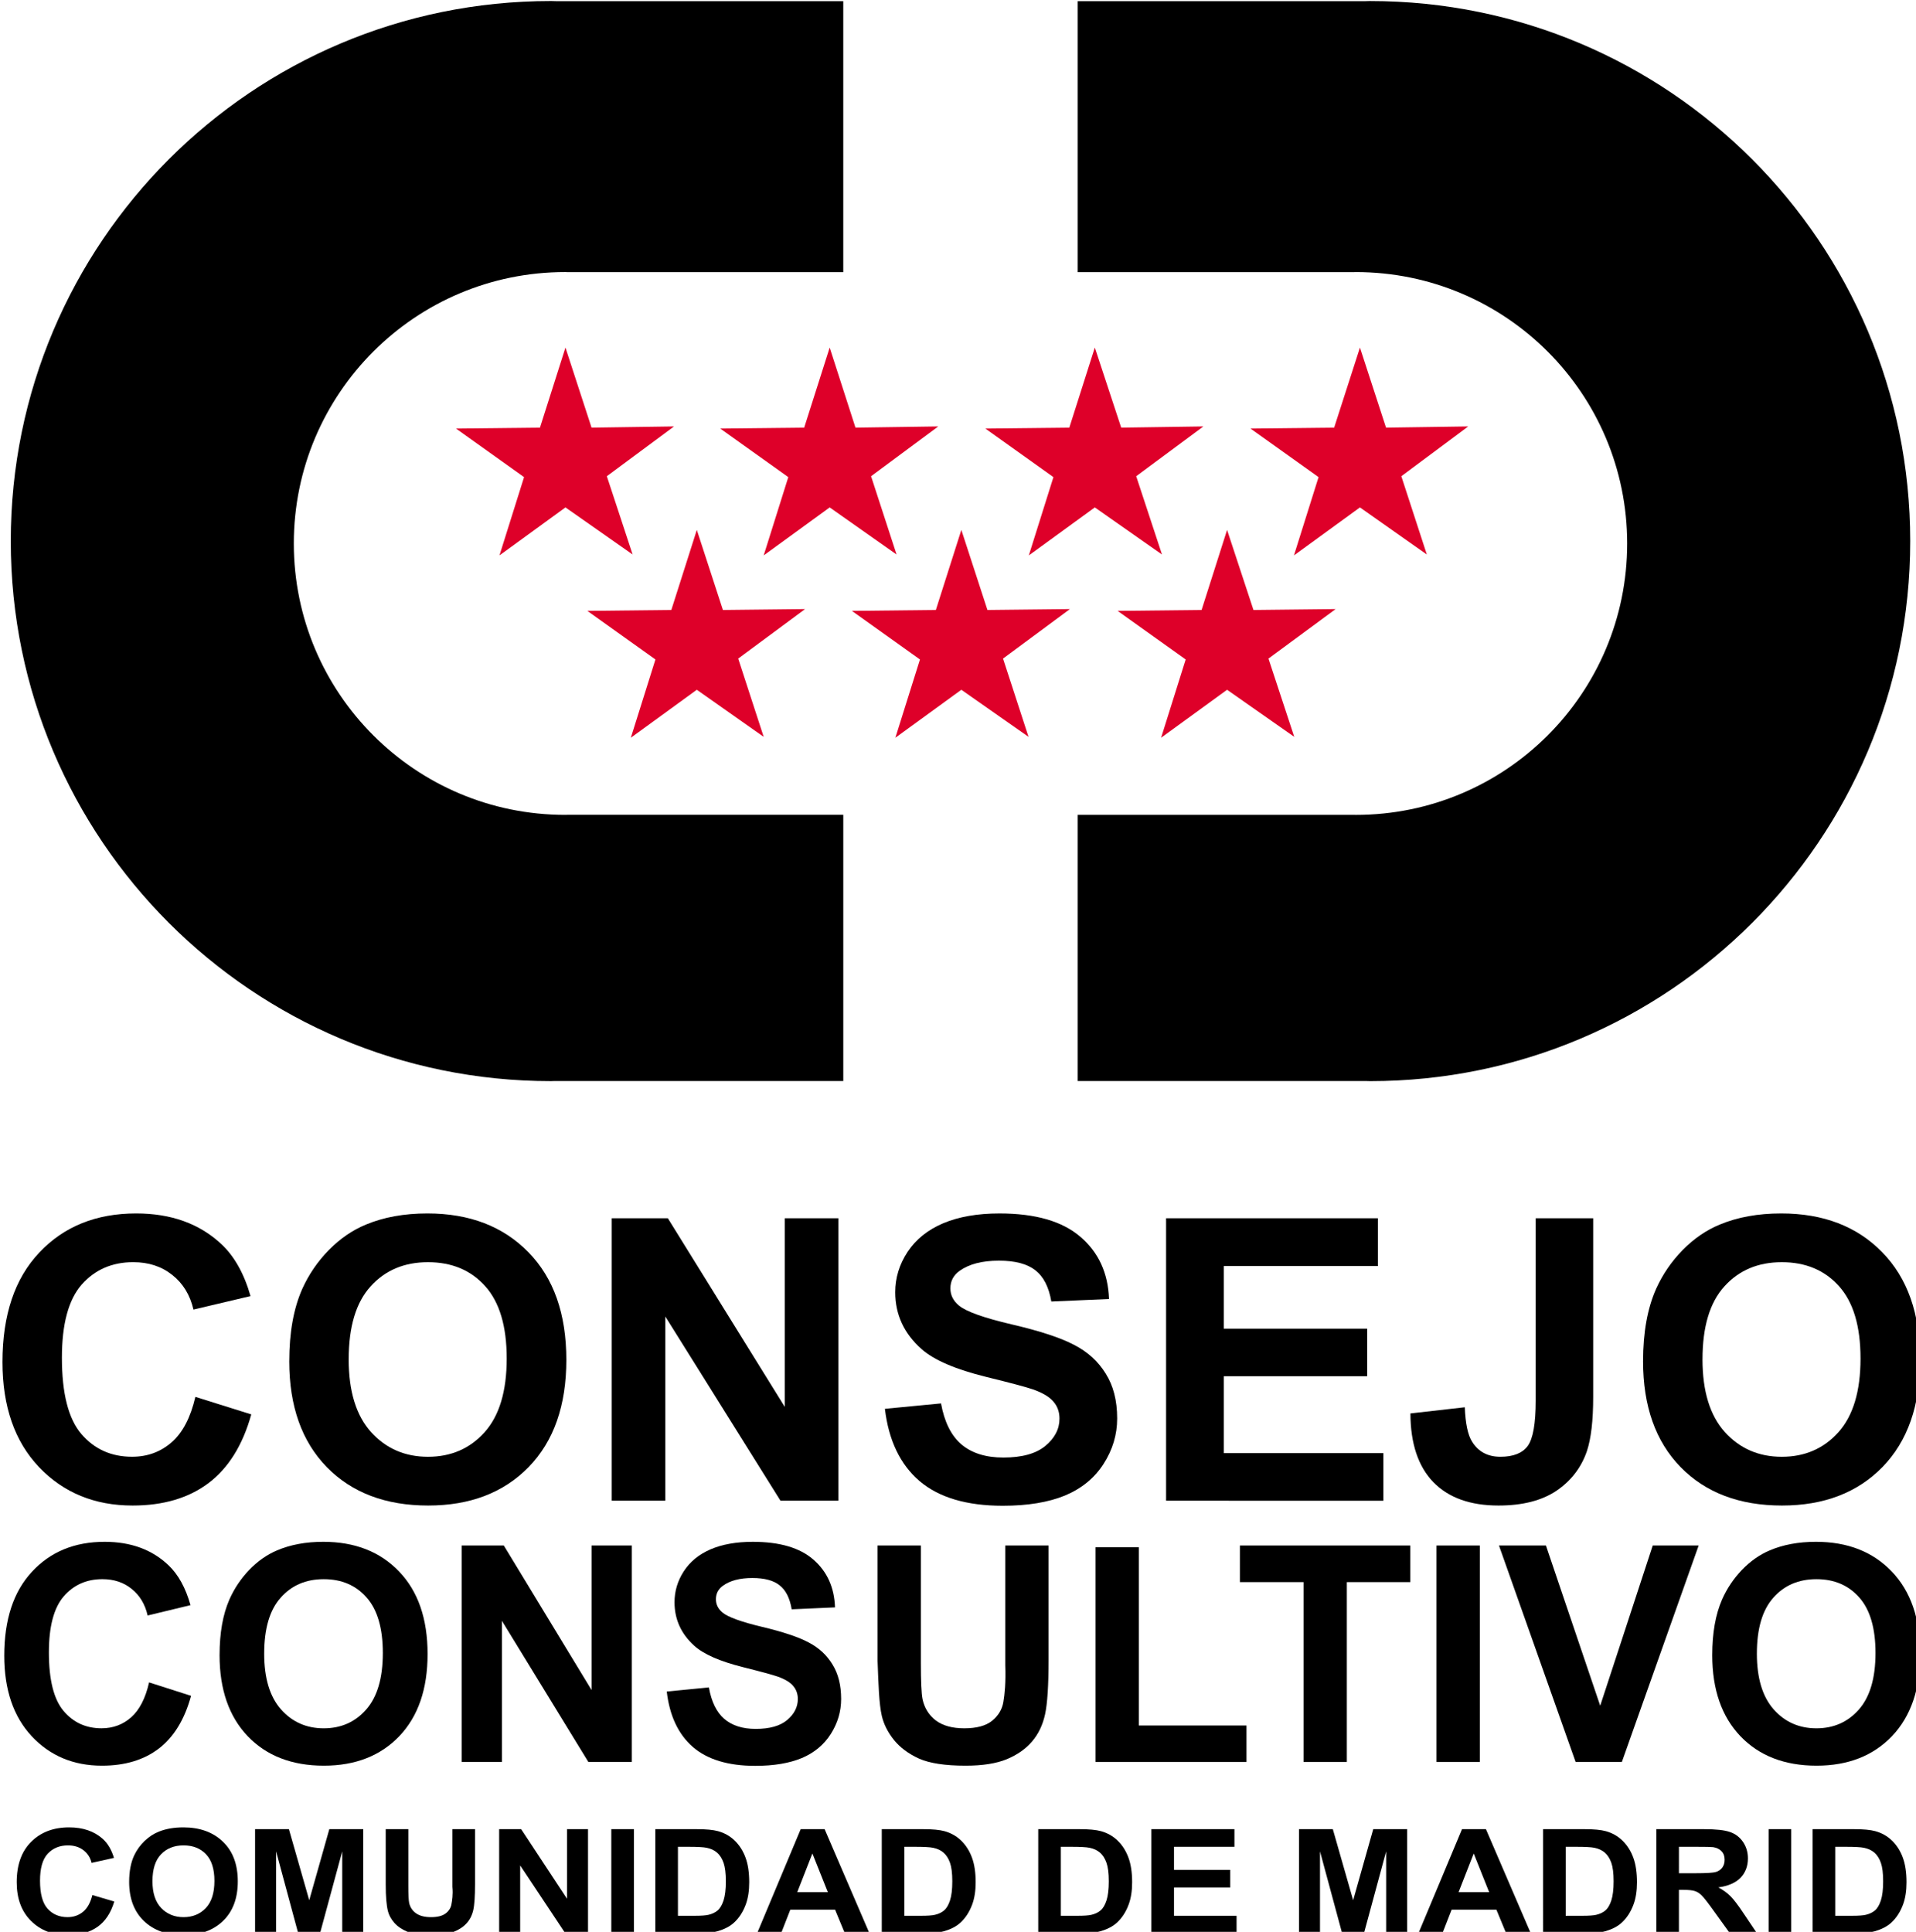 <?xml version="1.0" encoding="UTF-8" standalone="no"?>
<!-- Created with Inkscape (http://www.inkscape.org/) -->

<svg
   xmlns:dc="http://purl.org/dc/elements/1.1/"
   xmlns:cc="http://creativecommons.org/ns#"
   xmlns:rdf="http://www.w3.org/1999/02/22-rdf-syntax-ns#"
   xmlns:svg="http://www.w3.org/2000/svg"
   xmlns="http://www.w3.org/2000/svg"
   xmlns:sodipodi="http://sodipodi.sourceforge.net/DTD/sodipodi-0.dtd"
   xmlns:inkscape="http://www.inkscape.org/namespaces/inkscape"
   id="svg3334"
   version="1.1"
   inkscape:version="0.91 r13725"
   width="69.983"
   height="70.566"
   viewBox="0 0 69.983 70.566"
   sodipodi:docname="Consejo Consultivo de la Comunidad de Madrid.svg">
  <defs
     id="defs3338" />
  <sodipodi:namedview
     pagecolor="#ffffff"
     bordercolor="#666666"
     borderopacity="1"
     objecttolerance="10"
     gridtolerance="10"
     guidetolerance="10"
     inkscape:pageopacity="0"
     inkscape:pageshadow="2"
     inkscape:window-width="1366"
     inkscape:window-height="705"
     id="namedview3336"
     showgrid="false"
     fit-margin-top="0"
     fit-margin-left="0"
     fit-margin-right="0"
     fit-margin-bottom="0"
     inkscape:zoom="3.0208"
     inkscape:cx="53.735737"
     inkscape:cy="43.419582"
     inkscape:window-x="-8"
     inkscape:window-y="-8"
     inkscape:window-maximized="1"
     inkscape:current-layer="g3676" />
  <g
     id="g3676"
     transform="matrix(0.537,0,0,0.537,-82.317,-48.125)">
    <g
       id="g3723">
      <path
         style="fill:#000000;fill-rule:evenodd;stroke:none;stroke-width:0.998px;stroke-linecap:butt;stroke-linejoin:miter;stroke-opacity:1"
         d="m 190.757,89.688 c -20.288,3.93e-4 -36.735,16.448 -36.734,36.736 3.9e-4,20.288 16.447,36.734 36.734,36.734 0.096,-4e-5 0.191,-0.007 0.287,-0.008 l 19.605,0 0,-18.107 -18.768,0 c -0.048,0.002 -0.096,0.004 -0.145,0.004 -10.195,-2.2e-4 -18.461,-8.266 -18.461,-18.461 -3.4e-4,-10.196 8.265,-18.461 18.461,-18.461 0.058,0 0.116,0.005 0.174,0.006 l 18.738,0 0,-18.434 -19.547,0 c -0.115,-0.001 -0.23,-0.01 -0.346,-0.01 z m 55.729,0 c -0.12,6e-5 -0.238,0.009 -0.357,0.01 l -19.535,0 0,18.434 18.734,0 c 0.06,0 0.12,-0.006 0.18,-0.006 10.196,2.1e-4 18.459,8.267 18.459,18.463 -2e-4,10.195 -8.264,18.459 -18.459,18.459 -0.046,0 -0.092,-0.003 -0.139,-0.004 l -18.775,0 0,18.107 19.617,0 c 0.092,8.3e-4 0.183,0.008 0.275,0.008 20.288,-3.9e-4 36.734,-16.447 36.734,-36.734 6.9e-4,-20.288 -16.446,-36.736 -36.734,-36.736 z"
         id="path3350"
         inkscape:connector-curvature="0"
         sodipodi:nodetypes="cccccccccccccccccccscccccccccc" />
      <path
         transform="matrix(0.204,0,0,0.204,165.346,73.977)"
         style="fill:#de0029;fill-opacity:1"
         d="m 165.639,218.863 -27.5,0.4 -8.7,-26.7 -8.5,26.7 -28,0.3 22.7,16.2 -8.2,26.1 22,-16 22.4,15.7 -8.6,-26.1 z"
         id="polygon13-1"
         inkscape:connector-curvature="0"
         sodipodi:nodetypes="ccccccccccc" />
      <path
         transform="matrix(0.204,0,0,0.204,165.346,73.977)"
         style="fill:#de0029;fill-opacity:1"
         d="m 253.739,218.863 -27.6,0.4 -8.6,-26.7 -8.5,26.7 -28,0.3 22.7,16.2 -8.2,26.1 22,-16 22.3,15.7 -8.5,-26.1 z"
         id="polygon15-6"
         inkscape:connector-curvature="0"
         sodipodi:nodetypes="ccccccccccc" />
      <path
         transform="matrix(0.204,0,0,0.204,165.346,73.977)"
         style="fill:#de0029;fill-opacity:1"
         d="m 342.139,218.863 -27.4,0.4 -8.8,-26.7 -8.5,26.7 -28,0.3 22.7,16.2 -8.2,26.1 22,-16 22.4,15.7 -8.6,-26.1 z"
         id="polygon17-3"
         inkscape:connector-curvature="0"
         sodipodi:nodetypes="ccccccccccc" />
      <path
         transform="matrix(0.204,0,0,0.204,165.346,73.977)"
         style="fill:#de0029;fill-opacity:1"
         d="m 297.639,279.763 -27.5,0.3 -8.7,-26.7 -8.5,26.7 -28,0.3 22.7,16.2 -8.2,26.1 22,-16 22.4,15.7 -8.5,-26.1 z"
         id="polygon19-4"
         inkscape:connector-curvature="0"
         sodipodi:nodetypes="ccccccccccc" />
      <path
         transform="matrix(0.204,0,0,0.204,165.346,73.977)"
         style="fill:#de0029;fill-opacity:1"
         d="m 209.339,279.763 -27.4,0.3 -8.7,-26.7 -8.5,26.7 -28,0.3 22.7,16.2 -8.2,26.1 22,-16 22.3,15.7 -8.5,-26.1 z"
         id="polygon21-1"
         inkscape:connector-curvature="0"
         sodipodi:nodetypes="ccccccccccc" />
      <path
         transform="matrix(0.204,0,0,0.204,165.346,73.977)"
         style="fill:#de0029;fill-opacity:1"
         d="m 386.239,279.763 -27.4,0.3 -8.8,-26.7 -8.5,26.7 -28,0.3 22.7,16.2 -8.2,26.1 22,-16 22.4,15.7 -8.6,-26.1 z"
         id="polygon23-6"
         inkscape:connector-curvature="0"
         sodipodi:nodetypes="ccccccccccc" />
      <path
         transform="matrix(0.204,0,0,0.204,165.346,73.977)"
         style="fill:#de0029;fill-opacity:1"
         d="m 430.439,218.863 -27.4,0.4 -8.7,-26.7 -8.6,26.7 -27.9,0.3 22.7,16.2 -8.2,26.1 22,-16 22.3,15.7 -8.5,-26.1 z"
         id="polygon25-0"
         inkscape:connector-curvature="0"
         sodipodi:nodetypes="ccccccccccc" />
      <g
         transform="matrix(0.987,0,0,0.976,-288.15,-68.634)"
         style="font-style:normal;font-weight:normal;font-size:40px;line-height:125%;font-family:sans-serif;letter-spacing:0px;word-spacing:0px;fill:#000000;fill-opacity:1;stroke:none;stroke-width:1px;stroke-linecap:butt;stroke-linejoin:miter;stroke-opacity:1"
         id="flowRoot3465-8">
        <path
           sodipodi:nodetypes="cccscscsccccscssssc"
           inkscape:connector-curvature="0"
           d="m 460.717,259.496 3.854,1.222 c -0.591,2.148 -1.576,3.746 -2.954,4.794 -1.37,1.038 -3.111,1.558 -5.223,1.558 -2.614,0 -4.762,-0.891 -6.445,-2.672 -1.683,-1.79 -2.524,-4.234 -2.524,-7.332 0,-3.276 0.846,-5.819 2.538,-7.627 1.692,-1.817 3.916,-2.726 6.674,-2.726 2.408,0 4.364,0.712 5.868,2.135 0.895,0.841 1.567,2.05 2.014,3.625 l -3.934,0.94 c -0.233,-1.021 -0.721,-1.826 -1.464,-2.417 -0.734,-0.591 -1.629,-0.886 -2.686,-0.886 -1.459,0 -2.645,0.524 -3.558,1.571 -0.904,1.047 -1.356,2.744 -1.356,5.089 0,2.489 0.448,4.261 1.343,5.317 0.895,1.056 2.059,1.584 3.491,1.584 1.056,0 1.965,-0.336 2.726,-1.007 0.761,-0.671 1.307,-1.728 1.638,-3.169 z"
           style="font-style:normal;font-variant:normal;font-weight:bold;font-stretch:normal;font-size:27.5px;font-family:Arial;-inkscape-font-specification:'Arial Bold';fill:#000000"
           id="path3606" />
        <path
           sodipodi:nodetypes="scccscscscsscscscscs"
           inkscape:connector-curvature="0"
           d="m 467.189,257.012 c 0,-2.005 0.3,-3.688 0.9,-5.049 0.448,-1.003 1.056,-1.902 1.826,-2.699 0.779,-0.797 1.629,-1.388 2.551,-1.772 1.226,-0.519 2.641,-0.779 4.243,-0.779 2.9,0 5.219,0.9 6.956,2.699 1.746,1.799 2.618,4.301 2.618,7.506 0,3.178 -0.864,5.667 -2.592,7.466 -1.728,1.79 -4.037,2.686 -6.929,2.686 -2.927,0 -5.255,-0.891 -6.982,-2.672 -1.728,-1.79 -2.592,-4.252 -2.592,-7.385 z m 4.095,-0.134 c 0,2.229 0.515,3.921 1.544,5.076 1.029,1.146 2.336,1.719 3.921,1.719 1.584,0 2.882,-0.568 3.894,-1.705 1.02,-1.146 1.531,-2.86 1.531,-5.143 0,-2.256 -0.497,-3.939 -1.49,-5.049 -0.985,-1.11 -2.296,-1.665 -3.934,-1.665 -1.638,0 -2.959,0.564 -3.961,1.692 -1.003,1.119 -1.504,2.811 -1.504,5.076 z"
           style="font-style:normal;font-variant:normal;font-weight:bold;font-stretch:normal;font-size:27.5px;font-family:Arial;-inkscape-font-specification:'Arial Bold';fill:#000000"
           id="path3608" />
        <path
           sodipodi:nodetypes="ccccccccccc"
           inkscape:connector-curvature="0"
           d="m 489.412,266.734 0,-19.685 3.867,0 8.057,13.146 0,-13.146 3.693,0 0,19.685 -3.988,0 -7.936,-12.837 0,12.837 z"
           style="font-style:normal;font-variant:normal;font-weight:bold;font-stretch:normal;font-size:27.5px;font-family:Arial;-inkscape-font-specification:'Arial Bold';fill:#000000"
           id="path3610" />
        <path
           sodipodi:nodetypes="cccscsccccsccsccccscscsccsscscc"
           inkscape:connector-curvature="0"
           d="m 508.237,260.329 3.867,-0.376 c 0.233,1.298 0.703,2.251 1.41,2.86 0.716,0.609 1.678,0.913 2.887,0.913 1.28,0 2.242,-0.269 2.887,-0.806 0.653,-0.546 0.98,-1.182 0.98,-1.907 0,-0.465 -0.139,-0.859 -0.416,-1.182 -0.269,-0.331 -0.743,-0.618 -1.423,-0.859 -0.466,-0.161 -1.526,-0.448 -3.182,-0.859 -2.131,-0.528 -3.625,-1.177 -4.485,-1.947 -1.208,-1.083 -1.813,-2.404 -1.813,-3.961 0,-1.003 0.282,-1.938 0.846,-2.806 0.573,-0.877 1.392,-1.544 2.457,-2.001 1.074,-0.457 2.368,-0.685 3.881,-0.685 2.471,0 4.328,0.542 5.573,1.625 1.253,1.083 1.911,2.529 1.974,4.337 l -3.975,0.175 c -0.17,-1.012 -0.537,-1.737 -1.101,-2.175 -0.555,-0.448 -1.392,-0.671 -2.511,-0.671 -1.155,0 -2.059,0.237 -2.712,0.712 -0.421,0.304 -0.631,0.712 -0.631,1.222 0,0.466 0.197,0.864 0.591,1.195 0.501,0.421 1.719,0.859 3.652,1.316 1.934,0.457 3.361,0.931 4.283,1.423 0.931,0.483 1.656,1.15 2.175,2.001 0.528,0.841 0.792,1.884 0.792,3.129 0,1.128 -0.313,2.184 -0.94,3.169 -0.627,0.985 -1.513,1.719 -2.659,2.202 -1.146,0.474 -2.574,0.712 -4.283,0.712 -2.489,0 -4.4,-0.573 -5.734,-1.719 -1.334,-1.155 -2.131,-2.833 -2.39,-5.035 z"
           style="font-style:normal;font-variant:normal;font-weight:bold;font-stretch:normal;font-size:27.5px;font-family:Arial;-inkscape-font-specification:'Arial Bold';fill:#000000"
           id="path3612" />
        <path
           sodipodi:nodetypes="ccccccccccccc"
           inkscape:connector-curvature="0"
           d="m 527.614,266.734 0,-19.685 14.596,0 0,3.33 -10.621,0 0,4.364 9.883,0 0,3.317 -9.883,0 0,5.358 10.997,0 0,3.317 z"
           style="font-style:normal;font-variant:normal;font-weight:bold;font-stretch:normal;font-size:27.5px;font-family:Arial;-inkscape-font-specification:'Arial Bold';fill:#000000"
           id="path3614" />
        <path
           sodipodi:nodetypes="ccsccsccccscsc"
           inkscape:connector-curvature="0"
           d="m 553.086,247.049 3.961,0 0,12.461 c 0,1.629 -0.143,2.882 -0.43,3.76 -0.385,1.146 -1.083,2.068 -2.095,2.766 -1.012,0.689 -2.345,1.034 -4.001,1.034 -1.943,0 -3.438,-0.542 -4.485,-1.625 -1.047,-1.092 -1.576,-2.69 -1.584,-4.794 l 3.746,-0.43 c 0.045,1.128 0.21,1.925 0.497,2.39 0.43,0.707 1.083,1.061 1.96,1.061 0.886,0 1.513,-0.251 1.88,-0.752 0.367,-0.51 0.551,-1.562 0.551,-3.156 z"
           style="font-style:normal;font-variant:normal;font-weight:bold;font-stretch:normal;font-size:27.5px;font-family:Arial;-inkscape-font-specification:'Arial Bold';fill:#000000"
           id="path3616" />
        <path
           sodipodi:nodetypes="scccscscscsscscscscs"
           inkscape:connector-curvature="0"
           d="m 560.485,257.012 c 0,-2.005 0.3,-3.688 0.9,-5.049 0.448,-1.003 1.056,-1.902 1.826,-2.699 0.779,-0.797 1.629,-1.388 2.551,-1.772 1.226,-0.519 2.641,-0.779 4.243,-0.779 2.9,0 5.219,0.9 6.956,2.699 1.746,1.799 2.618,4.301 2.618,7.506 0,3.178 -0.864,5.667 -2.592,7.466 -1.728,1.79 -4.037,2.686 -6.929,2.686 -2.927,0 -5.255,-0.891 -6.982,-2.672 -1.728,-1.79 -2.592,-4.252 -2.592,-7.385 z m 4.095,-0.134 c 0,2.229 0.515,3.921 1.544,5.076 1.029,1.146 2.336,1.719 3.921,1.719 1.584,0 2.882,-0.568 3.894,-1.705 1.02,-1.146 1.531,-2.86 1.531,-5.143 0,-2.256 -0.497,-3.939 -1.49,-5.049 -0.985,-1.11 -2.296,-1.665 -3.934,-1.665 -1.638,0 -2.959,0.564 -3.961,1.692 -1.003,1.119 -1.504,2.811 -1.504,5.076 z"
           style="font-style:normal;font-variant:normal;font-weight:bold;font-stretch:normal;font-size:27.5px;font-family:Arial;-inkscape-font-specification:'Arial Bold';fill:#000000"
           id="path3618" />
      </g>
      <g
         transform="matrix(0.741,0,0,0.748,-178.115,9.953)"
         style="font-style:normal;font-weight:normal;font-size:40px;line-height:125%;font-family:sans-serif;letter-spacing:0px;word-spacing:0px;fill:#000000;fill-opacity:1;stroke:none;stroke-width:1px;stroke-linecap:butt;stroke-linejoin:miter;stroke-opacity:1"
         id="flowRoot3465-2-5">
        <path
           sodipodi:nodetypes="cccscscsccccscssssc"
           inkscape:connector-curvature="0"
           d="m 460.924,259.496 3.854,1.222 c -0.591,2.148 -1.576,3.746 -2.954,4.794 -1.37,1.038 -3.111,1.558 -5.223,1.558 -2.614,0 -4.762,-0.891 -6.445,-2.672 -1.683,-1.79 -2.524,-4.234 -2.524,-7.332 0,-3.276 0.846,-5.819 2.538,-7.627 1.692,-1.817 3.916,-2.726 6.674,-2.726 2.408,0 4.364,0.712 5.868,2.135 0.895,0.841 1.567,2.05 2.014,3.625 l -3.934,0.94 c -0.233,-1.021 -0.721,-1.826 -1.464,-2.417 -0.734,-0.591 -1.629,-0.886 -2.686,-0.886 -1.459,0 -2.645,0.524 -3.558,1.571 -0.904,1.047 -1.356,2.744 -1.356,5.089 0,2.489 0.448,4.261 1.343,5.317 0.895,1.056 2.059,1.584 3.491,1.584 1.056,0 1.965,-0.336 2.726,-1.007 0.761,-0.671 1.307,-1.728 1.638,-3.169 z"
           style="font-style:normal;font-variant:normal;font-weight:bold;font-stretch:normal;font-size:27.5px;font-family:Arial;-inkscape-font-specification:'Arial Bold';fill:#000000"
           id="path3621" />
        <path
           sodipodi:nodetypes="scccscscscsscscscscs"
           inkscape:connector-curvature="0"
           d="m 467.396,257.012 c 0,-2.005 0.3,-3.688 0.9,-5.049 0.448,-1.003 1.056,-1.902 1.826,-2.699 0.779,-0.797 1.629,-1.388 2.551,-1.772 1.226,-0.519 2.641,-0.779 4.243,-0.779 2.9,0 5.219,0.9 6.956,2.699 1.746,1.799 2.618,4.301 2.618,7.506 0,3.178 -0.864,5.667 -2.592,7.466 -1.728,1.79 -4.037,2.686 -6.929,2.686 -2.927,0 -5.255,-0.891 -6.982,-2.672 -1.728,-1.79 -2.592,-4.252 -2.592,-7.385 z m 4.095,-0.134 c 0,2.229 0.515,3.921 1.544,5.076 1.029,1.146 2.336,1.719 3.921,1.719 1.584,0 2.882,-0.568 3.894,-1.705 1.02,-1.146 1.531,-2.86 1.531,-5.143 0,-2.256 -0.497,-3.939 -1.49,-5.049 -0.985,-1.11 -2.296,-1.665 -3.934,-1.665 -1.638,0 -2.959,0.564 -3.961,1.692 -1.003,1.119 -1.504,2.811 -1.504,5.076 z"
           style="font-style:normal;font-variant:normal;font-weight:bold;font-stretch:normal;font-size:27.5px;font-family:Arial;-inkscape-font-specification:'Arial Bold';fill:#000000"
           id="path3623" />
        <path
           sodipodi:nodetypes="ccccccccccc"
           inkscape:connector-curvature="0"
           d="m 489.619,266.734 0,-19.685 3.867,0 8.057,13.146 0,-13.146 3.693,0 0,19.685 -3.988,0 -7.936,-12.837 0,12.837 z"
           style="font-style:normal;font-variant:normal;font-weight:bold;font-stretch:normal;font-size:27.5px;font-family:Arial;-inkscape-font-specification:'Arial Bold';fill:#000000"
           id="path3625" />
        <path
           sodipodi:nodetypes="cccscsccccsccsccccscscsccsscscc"
           inkscape:connector-curvature="0"
           d="m 508.444,260.329 3.867,-0.376 c 0.233,1.298 0.703,2.251 1.41,2.86 0.716,0.609 1.678,0.913 2.887,0.913 1.28,0 2.242,-0.269 2.887,-0.806 0.653,-0.546 0.98,-1.182 0.98,-1.907 0,-0.465 -0.139,-0.859 -0.416,-1.182 -0.269,-0.331 -0.743,-0.618 -1.423,-0.859 -0.466,-0.161 -1.526,-0.448 -3.182,-0.859 -2.131,-0.528 -3.625,-1.177 -4.485,-1.947 -1.208,-1.083 -1.813,-2.404 -1.813,-3.961 0,-1.003 0.282,-1.938 0.846,-2.806 0.573,-0.877 1.392,-1.544 2.457,-2.001 1.074,-0.457 2.368,-0.685 3.881,-0.685 2.471,0 4.328,0.542 5.573,1.625 1.253,1.083 1.911,2.529 1.974,4.337 l -3.975,0.175 c -0.17,-1.012 -0.537,-1.737 -1.101,-2.175 -0.555,-0.448 -1.392,-0.671 -2.511,-0.671 -1.155,0 -2.059,0.237 -2.712,0.712 -0.421,0.304 -0.631,0.712 -0.631,1.222 0,0.466 0.197,0.864 0.591,1.195 0.501,0.421 1.719,0.859 3.652,1.316 1.934,0.457 3.361,0.931 4.283,1.423 0.931,0.483 1.656,1.15 2.175,2.001 0.528,0.841 0.792,1.884 0.792,3.129 0,1.128 -0.313,2.184 -0.94,3.169 -0.627,0.985 -1.513,1.719 -2.659,2.202 -1.146,0.474 -2.574,0.712 -4.283,0.712 -2.489,0 -4.4,-0.573 -5.734,-1.719 -1.334,-1.155 -2.131,-2.833 -2.39,-5.035 z"
           style="font-style:normal;font-variant:normal;font-weight:bold;font-stretch:normal;font-size:27.5px;font-family:Arial;-inkscape-font-specification:'Arial Bold';fill:#000000"
           id="path3627" />
        <path
           sodipodi:nodetypes="ccsccscssccssccscccsc"
           inkscape:connector-curvature="0"
           d="m 527.794,247.049 3.975,0 0,10.662 c 0,1.692 0.049,2.788 0.148,3.29 0.17,0.806 0.573,1.455 1.208,1.947 0.645,0.483 1.522,0.725 2.632,0.725 1.128,0 1.978,-0.228 2.551,-0.685 0.573,-0.465 0.918,-1.034 1.034,-1.705 0.116,-0.671 0.234,-1.787 0.175,-3.344 l 0,-10.89 3.975,0 0,10.339 c 0,2.363 -0.107,4.033 -0.322,5.009 -0.215,0.976 -0.613,1.799 -1.195,2.471 -0.573,0.671 -1.343,1.208 -2.31,1.611 -0.967,0.394 -2.229,0.591 -3.787,0.591 -1.88,0 -3.308,-0.215 -4.283,-0.645 -0.967,-0.439 -1.732,-1.003 -2.296,-1.692 -0.564,-0.698 -0.935,-1.428 -1.115,-2.189 -0.26,-1.128 -0.302,-2.795 -0.389,-4.995 z"
           style="font-style:normal;font-variant:normal;font-weight:bold;font-stretch:normal;font-size:27.5px;font-family:Arial;-inkscape-font-specification:'Arial Bold';fill:#000000"
           id="path3629" />
        <path
           sodipodi:nodetypes="ccccccc"
           inkscape:connector-curvature="0"
           d="m 547.801,266.734 0,-19.524 3.975,0 0,16.207 9.883,0 0,3.317 z"
           style="font-style:normal;font-variant:normal;font-weight:bold;font-stretch:normal;font-size:27.5px;font-family:Arial;-inkscape-font-specification:'Arial Bold';fill:#000000"
           id="path3631" />
        <path
           sodipodi:nodetypes="ccccccccc"
           inkscape:connector-curvature="0"
           d="m 566.895,266.734 0,-16.355 -5.841,0 0,-3.33 15.643,0 0,3.33 -5.828,0 0,16.355 z"
           style="font-style:normal;font-variant:normal;font-weight:bold;font-stretch:normal;font-size:27.5px;font-family:Arial;-inkscape-font-specification:'Arial Bold';fill:#000000"
           id="path3633" />
        <path
           sodipodi:nodetypes="ccccc"
           inkscape:connector-curvature="0"
           d="m 579.101,266.734 0,-19.685 3.975,0 0,19.685 z"
           style="font-style:normal;font-variant:normal;font-weight:bold;font-stretch:normal;font-size:27.5px;font-family:Arial;-inkscape-font-specification:'Arial Bold';fill:#000000"
           id="path3635" />
        <path
           sodipodi:nodetypes="cccccccc"
           inkscape:connector-curvature="0"
           d="m 591.871,266.734 -7.036,-19.685 4.31,0 4.982,14.569 4.821,-14.569 4.216,0 -7.05,19.685 z"
           style="font-style:normal;font-variant:normal;font-weight:bold;font-stretch:normal;font-size:27.5px;font-family:Arial;-inkscape-font-specification:'Arial Bold';fill:#000000"
           id="path3637" />
        <path
           sodipodi:nodetypes="scccscscscsscscscscs"
           inkscape:connector-curvature="0"
           d="m 604.412,257.012 c 0,-2.005 0.3,-3.688 0.9,-5.049 0.448,-1.003 1.056,-1.902 1.826,-2.699 0.779,-0.797 1.629,-1.388 2.551,-1.772 1.226,-0.519 2.641,-0.779 4.243,-0.779 2.9,0 5.219,0.9 6.956,2.699 1.746,1.799 2.618,4.301 2.618,7.506 0,3.178 -0.864,5.667 -2.592,7.466 -1.728,1.79 -4.037,2.686 -6.929,2.686 -2.927,0 -5.255,-0.891 -6.982,-2.672 -1.728,-1.79 -2.592,-4.252 -2.592,-7.385 z m 4.095,-0.134 c 0,2.229 0.515,3.921 1.544,5.076 1.029,1.146 2.336,1.719 3.921,1.719 1.584,0 2.882,-0.568 3.894,-1.705 1.02,-1.146 1.531,-2.86 1.531,-5.143 0,-2.256 -0.497,-3.939 -1.49,-5.049 -0.985,-1.11 -2.296,-1.665 -3.934,-1.665 -1.638,0 -2.959,0.564 -3.961,1.692 -1.003,1.119 -1.504,2.811 -1.504,5.076 z"
           style="font-style:normal;font-variant:normal;font-weight:bold;font-stretch:normal;font-size:27.5px;font-family:Arial;-inkscape-font-specification:'Arial Bold';fill:#000000"
           id="path3639" />
      </g>
      <g
         transform="matrix(0.387,0,0,0.36,-19.012,125.103)"
         style="font-style:normal;font-weight:normal;font-size:40px;line-height:125%;font-family:sans-serif;letter-spacing:0px;word-spacing:0px;fill:#000000;fill-opacity:1;stroke:none;stroke-width:1px;stroke-linecap:butt;stroke-linejoin:miter;stroke-opacity:1"
         id="flowRoot3465-2-8-9">
        <path
           sodipodi:nodetypes="cccscscsccccscssssc"
           inkscape:connector-curvature="0"
           d="m 461.455,259.496 3.854,1.222 c -0.591,2.148 -1.576,3.746 -2.954,4.794 -1.37,1.038 -3.111,1.558 -5.223,1.558 -2.614,0 -4.762,-0.891 -6.445,-2.672 -1.683,-1.79 -2.524,-4.234 -2.524,-7.332 0,-3.276 0.846,-5.819 2.538,-7.627 1.692,-1.817 3.916,-2.726 6.674,-2.726 2.408,0 4.364,0.712 5.868,2.135 0.895,0.841 1.567,2.05 2.014,3.625 l -3.934,0.94 c -0.233,-1.021 -0.721,-1.826 -1.464,-2.417 -0.734,-0.591 -1.629,-0.886 -2.686,-0.886 -1.459,0 -2.645,0.524 -3.558,1.571 -0.904,1.047 -1.356,2.744 -1.356,5.089 0,2.489 0.448,4.261 1.343,5.317 0.895,1.056 2.059,1.584 3.491,1.584 1.056,0 1.965,-0.336 2.726,-1.007 0.761,-0.671 1.307,-1.728 1.638,-3.169 z"
           style="font-style:normal;font-variant:normal;font-weight:bold;font-stretch:normal;font-size:27.5px;font-family:Arial;-inkscape-font-specification:'Arial Bold';fill:#000000"
           id="path3642" />
        <path
           sodipodi:nodetypes="scccscscscsscscscscs"
           inkscape:connector-curvature="0"
           d="m 467.927,257.012 c 0,-2.005 0.3,-3.688 0.9,-5.049 0.448,-1.003 1.056,-1.902 1.826,-2.699 0.779,-0.797 1.629,-1.388 2.551,-1.772 1.226,-0.519 2.641,-0.779 4.243,-0.779 2.9,0 5.219,0.9 6.956,2.699 1.746,1.799 2.618,4.301 2.618,7.506 0,3.178 -0.864,5.667 -2.592,7.466 -1.728,1.79 -4.037,2.686 -6.929,2.686 -2.927,0 -5.255,-0.891 -6.982,-2.672 -1.728,-1.79 -2.592,-4.252 -2.592,-7.385 z m 4.095,-0.134 c 0,2.229 0.515,3.921 1.544,5.076 1.029,1.146 2.336,1.719 3.921,1.719 1.584,0 2.882,-0.568 3.894,-1.705 1.021,-1.146 1.531,-2.86 1.531,-5.143 0,-2.256 -0.497,-3.939 -1.49,-5.049 -0.985,-1.11 -2.296,-1.665 -3.934,-1.665 -1.638,0 -2.959,0.564 -3.961,1.692 -1.003,1.119 -1.504,2.811 -1.504,5.076 z"
           style="font-style:normal;font-variant:normal;font-weight:bold;font-stretch:normal;font-size:27.5px;font-family:Arial;-inkscape-font-specification:'Arial Bold';fill:#000000"
           id="path3644" />
        <path
           sodipodi:nodetypes="cccccccccccccc"
           inkscape:connector-curvature="0"
           d="m 490.056,266.734 0,-19.685 5.948,0 3.572,13.428 3.531,-13.428 5.962,0 0,19.685 -3.693,0 0,-15.496 -3.907,15.496 -3.827,0 -3.894,-15.496 0,15.496 z"
           style="font-style:normal;font-variant:normal;font-weight:bold;font-stretch:normal;font-size:27.5px;font-family:Arial;-inkscape-font-specification:'Arial Bold';fill:#000000"
           id="path3646" />
        <path
           sodipodi:nodetypes="ccsccscssccssccscccsc"
           inkscape:connector-curvature="0"
           d="m 513.017,247.049 3.975,0 0,10.662 c 0,1.692 0.049,2.788 0.148,3.29 0.17,0.806 0.573,1.455 1.208,1.947 0.645,0.483 1.522,0.725 2.632,0.725 1.128,0 1.978,-0.228 2.551,-0.685 0.573,-0.465 0.918,-1.034 1.034,-1.705 0.116,-0.671 0.31,-1.793 0.175,-3.344 l 0,-10.89 3.975,0 0,10.339 c 0,2.363 -0.107,4.033 -0.322,5.009 -0.215,0.976 -0.613,1.799 -1.195,2.471 -0.573,0.671 -1.343,1.208 -2.31,1.611 -0.967,0.394 -2.229,0.591 -3.787,0.591 -1.88,0 -3.308,-0.215 -4.283,-0.645 -0.967,-0.439 -1.732,-1.003 -2.296,-1.692 -0.564,-0.698 -0.935,-1.428 -1.115,-2.189 -0.26,-1.128 -0.389,-2.793 -0.389,-4.995 z"
           style="font-style:normal;font-variant:normal;font-weight:bold;font-stretch:normal;font-size:27.5px;font-family:Arial;-inkscape-font-specification:'Arial Bold';fill:#000000"
           id="path3648" />
        <path
           sodipodi:nodetypes="ccccccccccc"
           inkscape:connector-curvature="0"
           d="m 532.957,266.734 0,-19.685 3.867,0 8.057,13.146 0,-13.146 3.693,0 0,19.685 -3.988,0 -7.936,-12.837 0,12.837 z"
           style="font-style:normal;font-variant:normal;font-weight:bold;font-stretch:normal;font-size:27.5px;font-family:Arial;-inkscape-font-specification:'Arial Bold';fill:#000000"
           id="path3650" />
        <path
           sodipodi:nodetypes="ccccc"
           inkscape:connector-curvature="0"
           d="m 552.669,266.734 0,-19.685 3.975,0 0,19.685 z"
           style="font-style:normal;font-variant:normal;font-weight:bold;font-stretch:normal;font-size:27.5px;font-family:Arial;-inkscape-font-specification:'Arial Bold';fill:#000000"
           id="path3652" />
        <path
           sodipodi:nodetypes="cscscscccsccccscccssscsc"
           inkscape:connector-curvature="0"
           d="m 560.404,247.049 7.264,0 c 1.638,0 2.887,0.125 3.746,0.376 1.155,0.34 2.144,0.944 2.968,1.813 0.824,0.868 1.45,1.934 1.88,3.196 0.43,1.253 0.645,2.802 0.645,4.646 0,1.62 -0.201,3.017 -0.604,4.189 -0.492,1.432 -1.195,2.592 -2.108,3.478 -0.689,0.671 -1.62,1.195 -2.793,1.571 -0.877,0.278 -2.05,0.416 -3.518,0.416 l -7.479,0 z m 3.975,3.33 0,13.038 2.968,0 c 1.11,0 1.911,-0.063 2.404,-0.188 0.645,-0.161 1.177,-0.434 1.598,-0.819 0.43,-0.385 0.779,-1.016 1.047,-1.893 0.269,-0.886 0.403,-2.09 0.403,-3.612 0,-1.522 -0.134,-2.69 -0.403,-3.505 -0.269,-0.815 -0.645,-1.45 -1.128,-1.907 -0.483,-0.457 -1.097,-0.765 -1.84,-0.927 -0.555,-0.125 -1.643,-0.188 -3.263,-0.188 z"
           style="font-style:normal;font-variant:normal;font-weight:bold;font-stretch:normal;font-size:27.5px;font-family:Arial;-inkscape-font-specification:'Arial Bold';fill:#000000"
           id="path3654" />
        <path
           sodipodi:nodetypes="ccccccccccccc"
           inkscape:connector-curvature="0"
           d="m 598.041,266.734 -4.324,0 -1.719,-4.471 -7.869,0 -1.625,4.471 -4.216,0 7.667,-19.685 4.203,0 z m -7.318,-7.788 -2.712,-7.305 -2.659,7.305 z"
           style="font-style:normal;font-variant:normal;font-weight:bold;font-stretch:normal;font-size:27.5px;font-family:Arial;-inkscape-font-specification:'Arial Bold';fill:#000000"
           id="path3656" />
        <path
           sodipodi:nodetypes="cscscscccsccccscccssscsc"
           inkscape:connector-curvature="0"
           d="m 600.203,247.049 7.264,0 c 1.638,0 2.887,0.125 3.746,0.376 1.155,0.34 2.144,0.944 2.968,1.813 0.824,0.868 1.45,1.934 1.88,3.196 0.43,1.253 0.645,2.802 0.645,4.646 0,1.62 -0.201,3.017 -0.604,4.189 -0.492,1.432 -1.195,2.592 -2.108,3.478 -0.689,0.671 -1.62,1.195 -2.793,1.571 -0.877,0.278 -2.05,0.416 -3.518,0.416 l -7.479,0 z m 3.975,3.33 0,13.038 2.968,0 c 1.11,0 1.911,-0.063 2.404,-0.188 0.645,-0.161 1.177,-0.434 1.598,-0.819 0.43,-0.385 0.779,-1.016 1.047,-1.893 0.269,-0.886 0.403,-2.09 0.403,-3.612 0,-1.522 -0.134,-2.69 -0.403,-3.505 -0.269,-0.815 -0.645,-1.45 -1.128,-1.907 -0.483,-0.457 -1.097,-0.765 -1.84,-0.927 -0.555,-0.125 -1.643,-0.188 -3.263,-0.188 z"
           style="font-style:normal;font-variant:normal;font-weight:bold;font-stretch:normal;font-size:27.5px;font-family:Arial;-inkscape-font-specification:'Arial Bold';fill:#000000"
           id="path3658" />
        <path
           sodipodi:nodetypes="cscscscccsccccscccssscsc"
           inkscape:connector-curvature="0"
           d="m 627.703,247.049 7.264,0 c 1.638,0 2.887,0.125 3.746,0.376 1.155,0.34 2.144,0.944 2.968,1.813 0.824,0.868 1.45,1.934 1.88,3.196 0.43,1.253 0.645,2.802 0.645,4.646 0,1.62 -0.201,3.017 -0.604,4.189 -0.492,1.432 -1.195,2.592 -2.108,3.478 -0.689,0.671 -1.62,1.195 -2.793,1.571 -0.877,0.278 -2.05,0.416 -3.518,0.416 l -7.479,0 z m 3.975,3.33 0,13.038 2.968,0 c 1.11,0 1.911,-0.063 2.404,-0.188 0.645,-0.161 1.177,-0.434 1.598,-0.819 0.43,-0.385 0.779,-1.016 1.047,-1.893 0.269,-0.886 0.403,-2.09 0.403,-3.612 0,-1.522 -0.134,-2.69 -0.403,-3.505 -0.269,-0.815 -0.645,-1.45 -1.128,-1.907 -0.483,-0.457 -1.097,-0.765 -1.84,-0.927 -0.555,-0.125 -1.643,-0.188 -3.263,-0.188 z"
           style="font-style:normal;font-variant:normal;font-weight:bold;font-stretch:normal;font-size:27.5px;font-family:Arial;-inkscape-font-specification:'Arial Bold';fill:#000000"
           id="path3660" />
        <path
           sodipodi:nodetypes="ccccccccccccc"
           inkscape:connector-curvature="0"
           d="m 647.59,266.734 0,-19.685 14.596,0 0,3.33 -10.621,0 0,4.364 9.883,0 0,3.317 -9.883,0 0,5.358 10.997,0 0,3.317 z"
           style="font-style:normal;font-variant:normal;font-weight:bold;font-stretch:normal;font-size:27.5px;font-family:Arial;-inkscape-font-specification:'Arial Bold';fill:#000000"
           id="path3662" />
        <path
           sodipodi:nodetypes="cccccccccccccc"
           inkscape:connector-curvature="0"
           d="m 673.532,266.734 0,-19.685 5.948,0 3.572,13.428 3.531,-13.428 5.962,0 0,19.685 -3.693,0 0,-15.496 -3.907,15.496 -3.827,0 -3.894,-15.496 0,15.496 z"
           style="font-style:normal;font-variant:normal;font-weight:bold;font-stretch:normal;font-size:27.5px;font-family:Arial;-inkscape-font-specification:'Arial Bold';fill:#000000"
           id="path3664" />
        <path
           sodipodi:nodetypes="ccccccccccccc"
           inkscape:connector-curvature="0"
           d="m 714.272,266.734 -4.324,0 -1.719,-4.471 -7.869,0 -1.625,4.471 -4.216,0 7.667,-19.685 4.203,0 z m -7.318,-7.788 -2.712,-7.305 -2.659,7.305 z"
           style="font-style:normal;font-variant:normal;font-weight:bold;font-stretch:normal;font-size:27.5px;font-family:Arial;-inkscape-font-specification:'Arial Bold';fill:#000000"
           id="path3666" />
        <path
           sodipodi:nodetypes="cscscscccsccccscccssscsc"
           inkscape:connector-curvature="0"
           d="m 716.434,247.049 7.264,0 c 1.638,0 2.887,0.125 3.746,0.376 1.155,0.34 2.144,0.944 2.968,1.813 0.824,0.868 1.45,1.934 1.88,3.196 0.43,1.253 0.645,2.802 0.645,4.646 0,1.62 -0.201,3.017 -0.604,4.189 -0.492,1.432 -1.195,2.592 -2.108,3.478 -0.689,0.671 -1.62,1.195 -2.793,1.571 -0.877,0.278 -2.05,0.416 -3.518,0.416 l -7.479,0 z m 3.975,3.33 0,13.038 2.968,0 c 1.11,0 1.911,-0.063 2.404,-0.188 0.645,-0.161 1.177,-0.434 1.598,-0.819 0.43,-0.385 0.779,-1.016 1.047,-1.893 0.269,-0.886 0.403,-2.09 0.403,-3.612 0,-1.522 -0.134,-2.69 -0.403,-3.505 -0.269,-0.815 -0.645,-1.45 -1.128,-1.907 -0.483,-0.457 -1.097,-0.765 -1.84,-0.927 -0.555,-0.125 -1.643,-0.188 -3.263,-0.188 z"
           style="font-style:normal;font-variant:normal;font-weight:bold;font-stretch:normal;font-size:27.5px;font-family:Arial;-inkscape-font-specification:'Arial Bold';fill:#000000"
           id="path3668" />
        <path
           sodipodi:nodetypes="ccscsscccccccccsccccsccsccscc"
           inkscape:connector-curvature="0"
           d="m 736.334,266.734 0,-19.685 8.365,0 c 2.104,0 3.63,0.179 4.579,0.537 0.958,0.349 1.723,0.976 2.296,1.88 0.573,0.904 0.859,1.938 0.859,3.102 0,1.477 -0.434,2.699 -1.302,3.666 -0.868,0.958 -2.166,1.562 -3.894,1.813 0.859,0.501 1.567,1.052 2.122,1.652 0.564,0.6 1.32,1.665 2.269,3.196 l 2.404,3.84 -4.753,0 -2.874,-4.283 c -1.021,-1.531 -1.719,-2.493 -2.095,-2.887 -0.376,-0.403 -0.774,-0.676 -1.195,-0.819 -0.421,-0.152 -1.088,-0.228 -2.001,-0.228 l -0.806,0 0,8.218 z m 3.975,-11.36 2.941,0 c 1.907,0 3.097,-0.081 3.572,-0.242 0.474,-0.161 0.846,-0.439 1.115,-0.833 0.269,-0.394 0.403,-0.886 0.403,-1.477 0,-0.662 -0.179,-1.195 -0.537,-1.598 -0.349,-0.412 -0.846,-0.671 -1.49,-0.779 -0.322,-0.045 -1.289,-0.067 -2.9,-0.067 l -3.102,0 z"
           style="font-style:normal;font-variant:normal;font-weight:bold;font-stretch:normal;font-size:27.5px;font-family:Arial;-inkscape-font-specification:'Arial Bold';fill:#000000"
           id="path3670" />
        <path
           sodipodi:nodetypes="ccccc"
           inkscape:connector-curvature="0"
           d="m 756.072,266.734 0,-19.685 3.975,0 0,19.685 z"
           style="font-style:normal;font-variant:normal;font-weight:bold;font-stretch:normal;font-size:27.5px;font-family:Arial;-inkscape-font-specification:'Arial Bold';fill:#000000"
           id="path3672" />
        <path
           sodipodi:nodetypes="cscscscccsccccscccssscsc"
           inkscape:connector-curvature="0"
           d="m 763.807,247.049 7.264,0 c 1.638,0 2.887,0.125 3.746,0.376 1.155,0.34 2.144,0.944 2.968,1.813 0.824,0.868 1.45,1.934 1.88,3.196 0.43,1.253 0.645,2.802 0.645,4.646 0,1.62 -0.201,3.017 -0.604,4.189 -0.492,1.432 -1.195,2.592 -2.108,3.478 -0.689,0.671 -1.62,1.195 -2.793,1.571 -0.877,0.278 -2.05,0.416 -3.518,0.416 l -7.479,0 z m 3.975,3.33 0,13.038 2.968,0 c 1.11,0 1.911,-0.063 2.404,-0.188 0.645,-0.161 1.177,-0.434 1.598,-0.819 0.43,-0.385 0.779,-1.016 1.047,-1.893 0.269,-0.886 0.403,-2.09 0.403,-3.612 0,-1.522 -0.134,-2.69 -0.403,-3.505 -0.269,-0.815 -0.645,-1.45 -1.128,-1.907 -0.483,-0.457 -1.097,-0.765 -1.84,-0.927 -0.555,-0.125 -1.643,-0.188 -3.263,-0.188 z"
           style="font-style:normal;font-variant:normal;font-weight:bold;font-stretch:normal;font-size:27.5px;font-family:Arial;-inkscape-font-specification:'Arial Bold';fill:#000000"
           id="path3674" />
      </g>
    </g>
  </g>
</svg>
